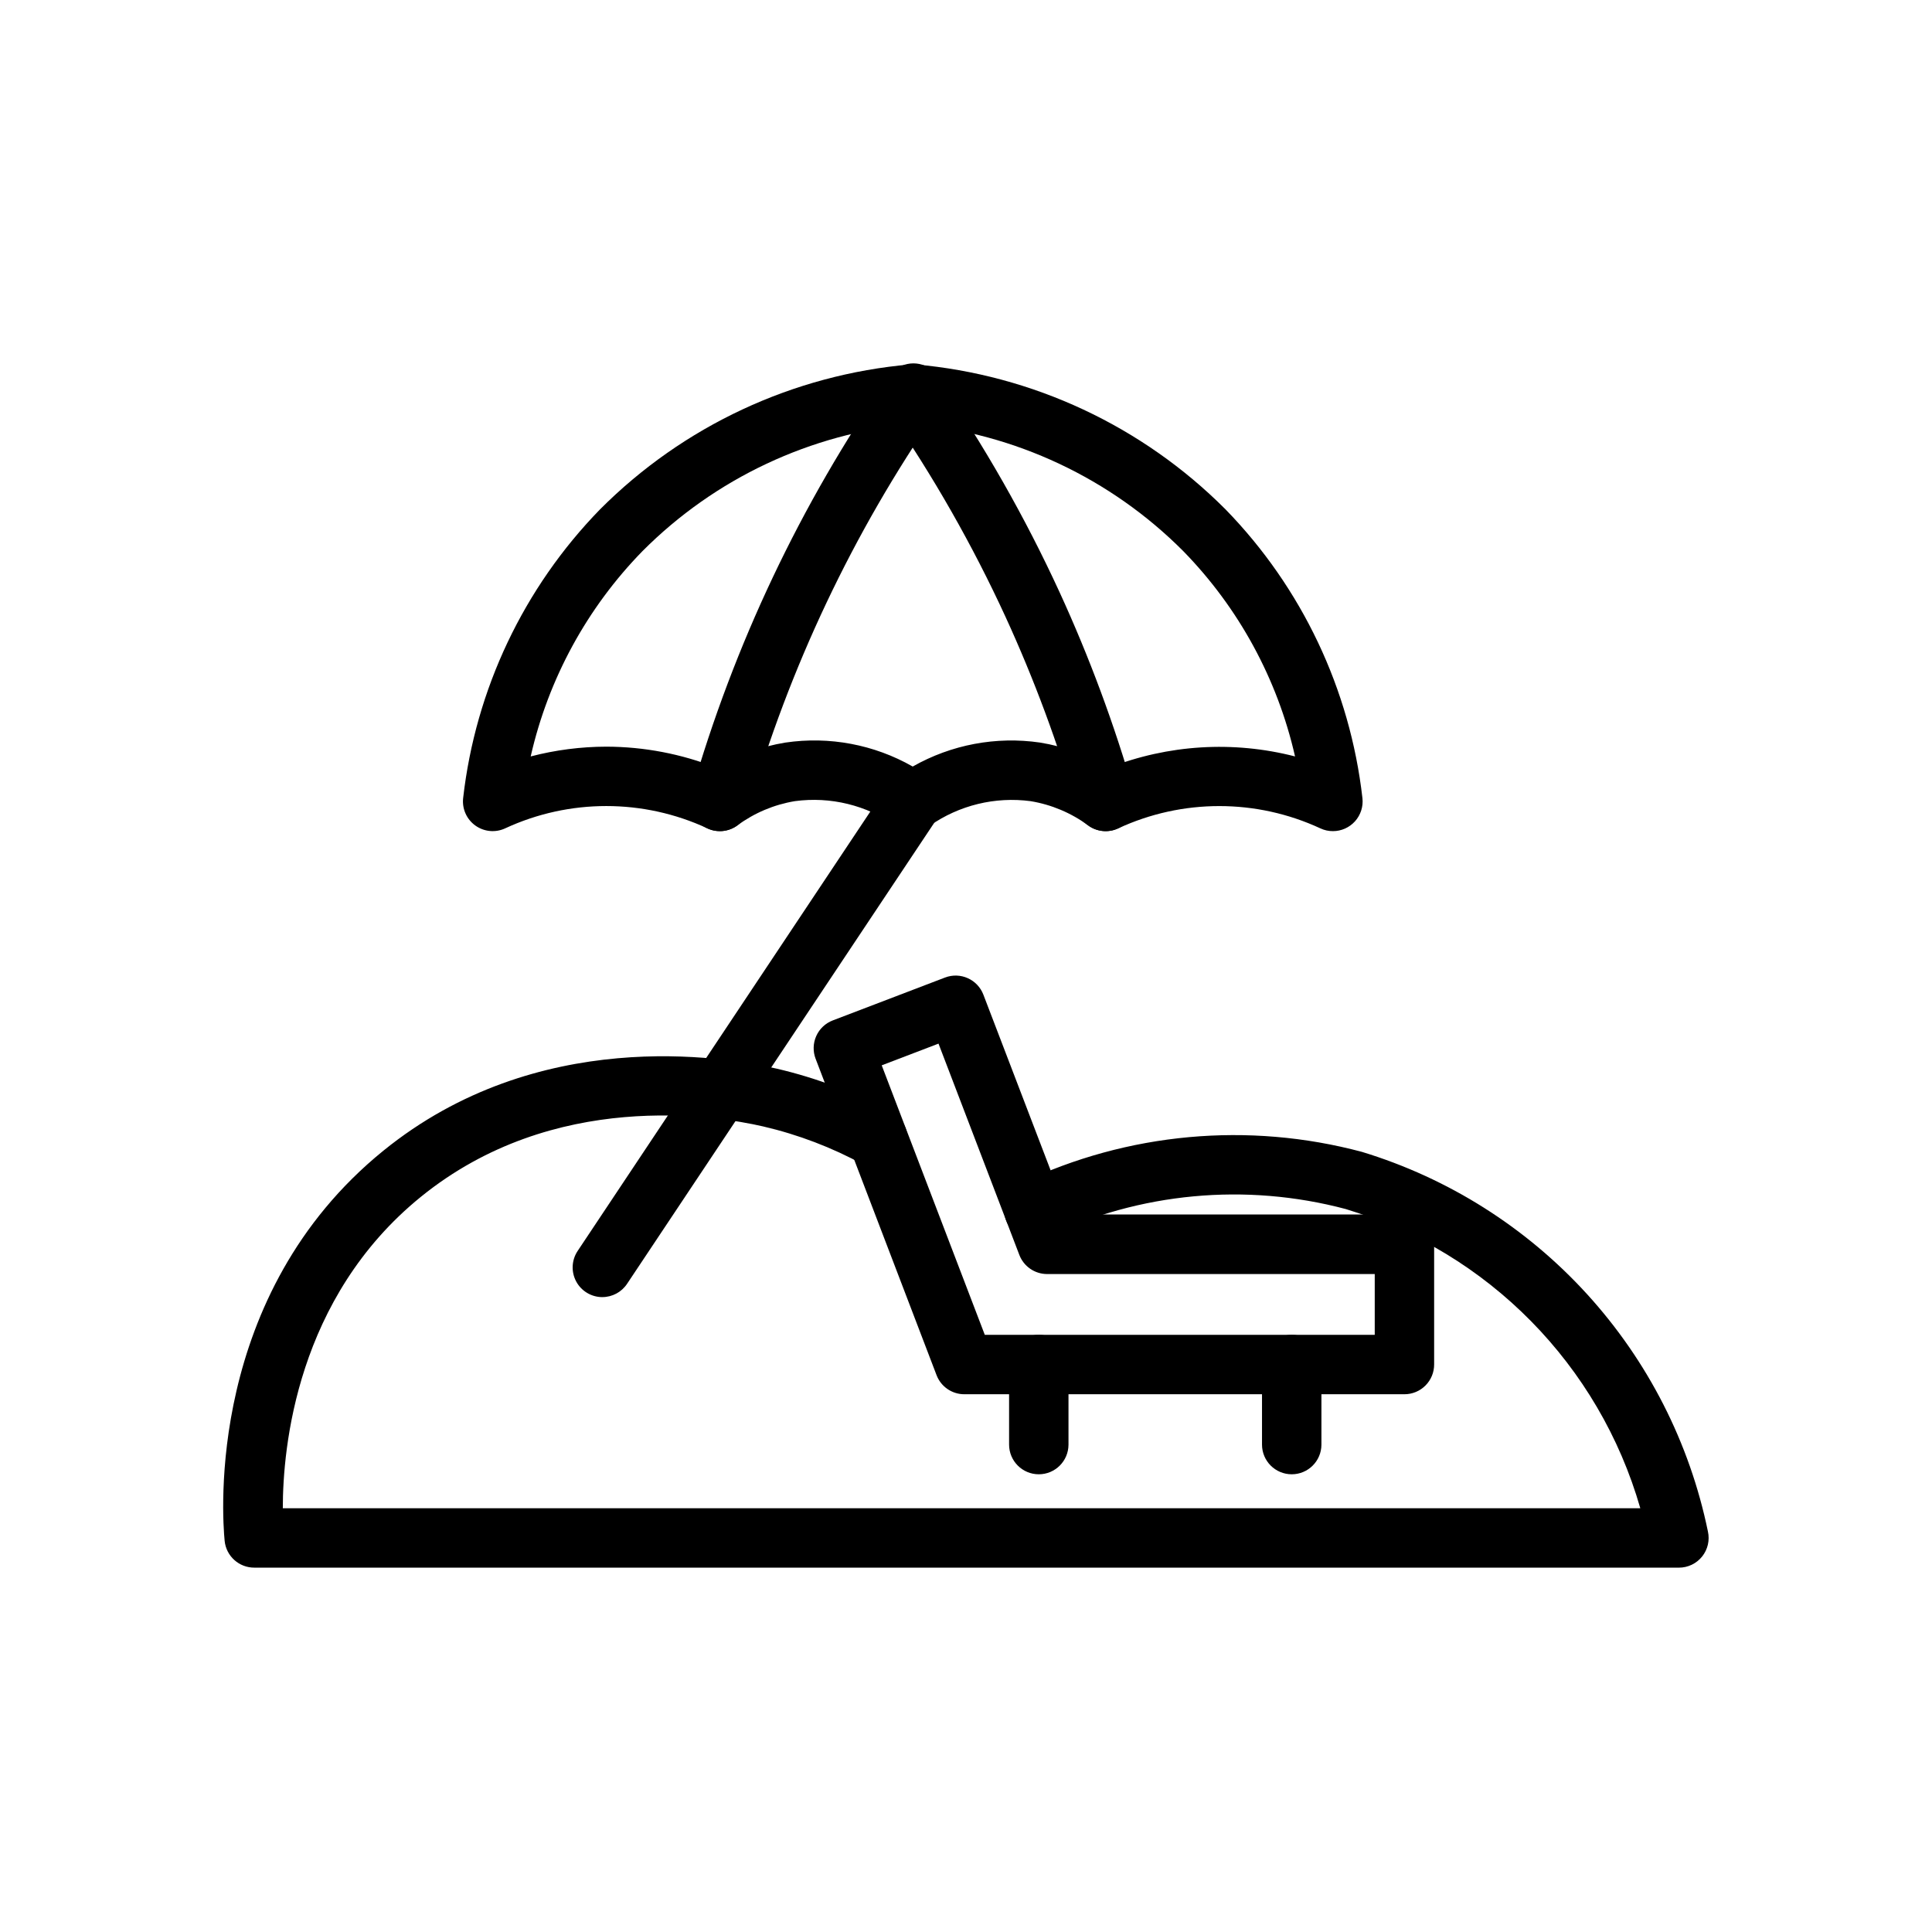 <?xml version="1.0" encoding="UTF-8"?>
<!-- The Best Svg Icon site in the world: iconSvg.co, Visit us! https://iconsvg.co -->
<svg fill="#000000" width="800px" height="800px" version="1.1" viewBox="144 144 512 512" xmlns="http://www.w3.org/2000/svg">
 <g>
  <path d="m588.93 559.44h-377.52c-4.059 0.02-7.469-3.047-7.875-7.082-0.645-6.566-4.961-65.258 42.059-103.41 40.77-33.062 90.016-25.008 104.14-21.766v-0.004c10.695 2.481 21.004 6.398 30.648 11.645 3.82 2.074 5.234 6.856 3.16 10.676-2.078 3.824-6.859 5.238-10.68 3.164-8.375-4.57-17.332-7.984-26.621-10.148-12.375-2.844-55.449-9.941-90.695 18.648-32.969 26.75-36.598 66.441-36.598 82.539h359.75c-10.898-37.961-40.285-67.809-78.07-79.297-26.477-7.023-54.586-4.406-79.309 7.394-3.945 1.832-8.629 0.125-10.461-3.82-1.836-3.941-0.125-8.625 3.816-10.461 28.152-13.375 60.148-16.301 90.262-8.258 22.91 6.977 43.516 20 59.648 37.699 16.133 17.703 27.199 39.426 32.027 62.883 0.527 2.332-0.035 4.781-1.531 6.648s-3.758 2.957-6.152 2.953z"/>
  <path d="m516.19 513.49h-116.64c-3.266 0-6.188-2.012-7.352-5.059l-32.047-83.836-0.004-0.004c-0.746-1.949-0.688-4.117 0.164-6.027 0.852-1.906 2.43-3.398 4.379-4.141l29.758-11.367c4.059-1.547 8.602 0.484 10.156 4.539l22.301 58.254h89.285c2.086 0 4.09 0.828 5.566 2.305 1.473 1.477 2.305 3.481 2.305 5.566v31.859c0.008 2.094-0.816 4.106-2.293 5.59-1.477 1.488-3.484 2.32-5.578 2.32zm-111.21-15.742h103.34v-16.113h-86.836c-3.258-0.004-6.176-2.012-7.344-5.055l-21.426-56.008-15.051 5.754z"/>
  <path d="m419.29 534.7c-4.348 0-7.871-3.523-7.871-7.871v-21.215c0-4.348 3.523-7.871 7.871-7.871 4.348 0 7.871 3.523 7.871 7.871v21.254c-0.02 4.332-3.539 7.832-7.871 7.832z"/>
  <path d="m486.32 534.7c-4.348 0-7.875-3.523-7.875-7.871v-21.215c0-4.348 3.527-7.871 7.875-7.871 4.348 0 7.871 3.523 7.871 7.871v21.254c-0.023 4.332-3.539 7.832-7.871 7.832z"/>
  <path d="m303.62 487.75c-2.898-0.004-5.562-1.602-6.93-4.156-1.367-2.559-1.219-5.66 0.387-8.074l82.262-123.5h0.004c2.41-3.617 7.301-4.594 10.918-2.18 3.617 2.41 4.594 7.301 2.18 10.918l-82.262 123.47c-1.461 2.195-3.922 3.516-6.559 3.516z"/>
  <path d="m497.24 364.26c-1.145 0.008-2.277-0.242-3.316-0.73-16.992-7.883-36.598-7.883-53.59 0-2.602 1.207-5.648 0.902-7.961-0.789-4.496-3.309-9.715-5.508-15.223-6.422-9.426-1.258-18.98 1.07-26.766 6.527-2.695 1.867-6.269 1.867-8.965 0-7.781-5.469-17.34-7.805-26.766-6.535-5.512 0.914-10.727 3.113-15.227 6.422-2.312 1.691-5.359 1.996-7.957 0.789-16.996-7.883-36.598-7.883-53.594 0-2.578 1.199-5.602 0.91-7.91-0.75-2.309-1.66-3.543-4.438-3.227-7.266 3.277-28.816 16.031-55.727 36.266-76.508 22.035-22.105 51.18-35.715 82.277-38.422 0.426-0.031 0.852-0.031 1.277 0 31.082 2.719 60.211 16.328 82.238 38.43 20.23 20.781 32.988 47.691 36.266 76.512 0.25 2.223-0.465 4.453-1.957 6.121s-3.629 2.625-5.867 2.621zm-192.59-22.387c10.027 0.016 19.965 1.918 29.293 5.606 5.582-3.383 11.766-5.652 18.207-6.691 11.637-1.715 23.516 0.523 33.73 6.352 10.227-5.812 22.102-8.051 33.742-6.352 6.441 1.039 12.625 3.309 18.207 6.691 15.73-6.176 33.008-7.231 49.371-3.016-4.668-20.531-14.926-39.375-29.645-54.434-19.199-19.266-44.551-31.188-71.637-33.691-27.082 2.504-52.43 14.426-71.633 33.691-14.719 15.059-24.98 33.902-29.648 54.434 6.535-1.703 13.258-2.574 20.012-2.59z"/>
  <path d="m334.75 364.26c-0.734 0-1.465-0.102-2.172-0.305-4.176-1.199-6.59-5.559-5.391-9.738 11.312-39.344 28.953-76.582 52.23-110.25 1.145-1.812 2.981-3.082 5.078-3.512 2.102-0.426 4.289 0.02 6.051 1.238 1.766 1.219 2.953 3.106 3.297 5.223 0.34 2.113-0.195 4.281-1.484 5.992-22.297 32.273-39.199 67.961-50.043 105.66-0.969 3.375-4.055 5.699-7.566 5.699z"/>
  <path d="m437 364.26c-3.508 0-6.594-2.324-7.562-5.699-5.031-17.461-11.363-34.523-18.941-51.039-8.77-19.07-19.176-37.348-31.102-54.617-1.203-1.719-1.672-3.844-1.301-5.91 0.371-2.062 1.551-3.894 3.277-5.086 1.727-1.191 3.856-1.645 5.918-1.258 2.059 0.387 3.883 1.578 5.062 3.312 12.441 18.02 23.301 37.086 32.449 56.984 7.91 17.238 14.516 35.043 19.766 53.27 1.199 4.18-1.215 8.539-5.394 9.738-0.703 0.203-1.438 0.305-2.172 0.305z"/>
 </g>
</svg>